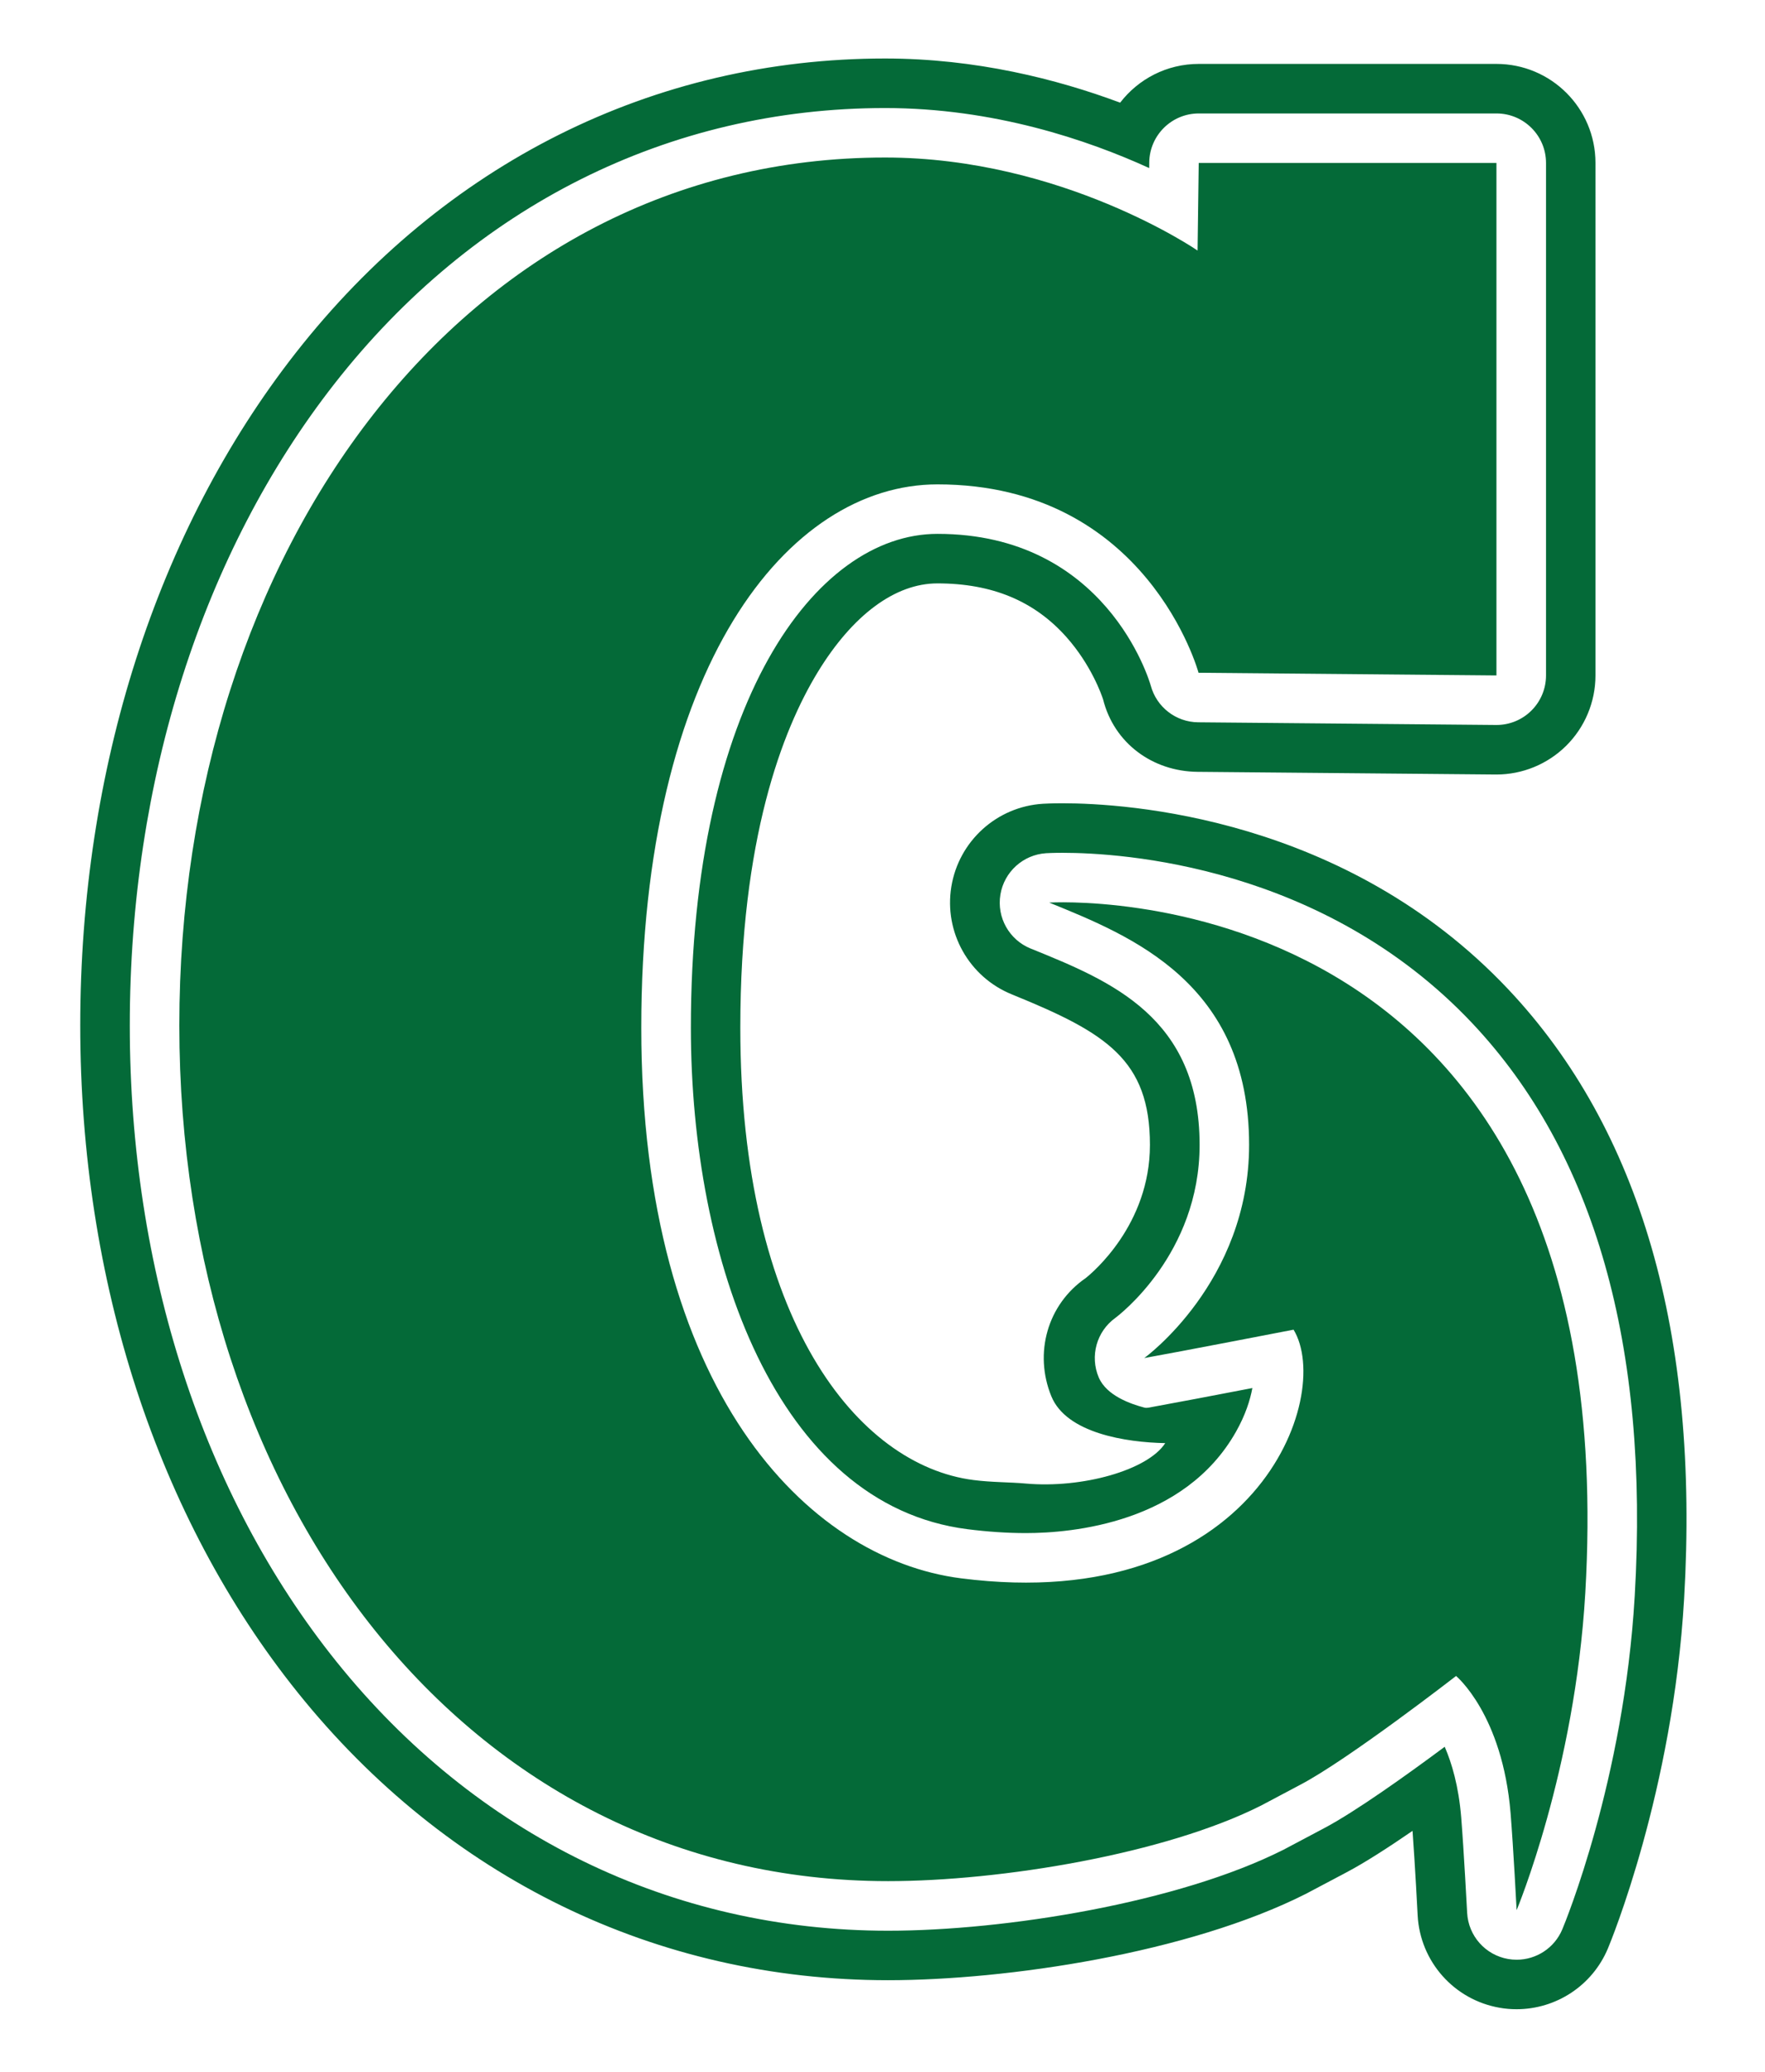 <?xml version="1.0" encoding="utf-8"?>
<!-- Generator: Adobe Illustrator 23.0.1, SVG Export Plug-In . SVG Version: 6.00 Build 0)  -->
<svg version="1.1" id="Layer_1" xmlns="http://www.w3.org/2000/svg" xmlns:xlink="http://www.w3.org/1999/xlink" x="0px" y="0px"
	 viewBox="0 0 362 425" style="enable-background:new 0 0 362 425;" xml:space="preserve">
<style type="text/css">
	.st0{fill:#046A38;}
	.st1{display:none;fill:#FFFFFF;}
</style>
<g>
	<path class="st0" d="M309.31,202.88c-33.37-35.37-78.37-38.12-91.37-38.12c-2.24,0-3.65,0.08-4.04,0.1
		c-9.46,0.59-17.25,7.65-18.78,17c-1.53,9.35,3.61,18.52,12.39,22.09l0.36,0.15c19.02,7.75,27.98,13.3,27.98,30.74
		c0,16.37-11.81,26.23-13.19,27.32c-7.84,5.41-10.64,15.4-7.03,24.23c3.1,7.59,15.37,9.46,23.36,9.61
		c-3.6,5.57-17.08,9.32-28.59,8.29c-3.38-0.3-7.01-0.24-10.73-0.72c-23.81-3.04-47.83-32.9-47.83-92.76
		c0-38.78,8.64-61.07,15.88-72.95c7.16-11.74,15.88-18.2,24.54-18.2c11.23,0,19.9,3.61,26.49,11.04c5.07,5.72,7.19,11.82,7.49,12.74
		c2.24,8.97,10.13,14.79,19.39,14.87c0,0,61.22,0.55,61.28,0.55c5.36,0,10.49-2.12,14.3-5.88c3.85-3.82,6.02-9.01,6.02-14.43V33.42
		c0-11.22-9.1-20.31-20.32-20.31h-61.05c-6.56,0-12.4,3.11-16.12,7.95C216.83,16.24,200.17,12,181.53,12
		C134.05,12,91.1,33.47,60.6,72.45c-28.46,36.38-44.14,85.35-44.14,137.87c0,52.4,15.84,100.99,44.6,136.83
		c30.54,38.05,73.54,59.01,121.08,59.01c24.4,0,61.63-5.54,85.71-17.72c0.12-0.06,8.29-4.39,8.29-4.39
		c3.77-1.98,8.64-5.13,13.57-8.52c0.51,6.91,1.05,17.22,1.05,17.33c0.5,9.47,7.47,17.33,16.81,18.95c1.17,0.21,2.33,0.3,3.49,0.3
		c8.07,0,15.53-4.82,18.73-12.48c0.54-1.29,13.32-32.2,15.62-71.68C348.58,273.72,336.44,231.63,309.31,202.88z M335.28,327.37
		c-2.2,37.76-14.33,67.12-14.85,68.35c-1.6,3.83-5.33,6.24-9.37,6.24c-0.58,0-1.16-0.05-1.74-0.15c-4.67-0.81-8.16-4.74-8.41-9.48
		c-0.01-0.13-0.67-12.76-1.22-19.59c-0.52-6.36-1.92-11.09-3.38-14.46c-7.58,5.64-18.33,13.34-24.88,16.78c0,0-8.09,4.29-8.15,4.32
		c-21.6,10.91-57.17,16.63-81.13,16.63c-44.4,0-84.59-19.61-113.16-55.21c-27.32-34.04-42.37-80.38-42.37-130.47
		c0-50.27,14.91-97.01,41.98-131.62c28.53-36.47,68.64-56.55,112.93-56.55c22.33,0,41.56,6.55,54.17,12.31l0.01-1.18
		c0.08-5.55,4.6-10.02,10.16-10.02h61.06c5.61,0,10.16,4.55,10.16,10.16v105.11c0,2.71-1.08,5.31-3.01,7.22
		c-1.9,1.89-4.47,2.94-7.15,2.94c-0.03,0-61.19-0.55-61.19-0.55c-4.55-0.04-8.52-3.11-9.71-7.5c-0.35-1.22-9.25-31.15-43.75-31.15
		c-25.13,0-50.58,34.8-50.58,101.31c0,47.59,17.53,97.84,56.7,102.84c4.15,0.53,8.2,0.8,12.02,0.8c9.43,0,32.51-2.03,43.1-20.82
		c1.9-3.37,2.88-6.42,3.34-8.93c-7.31,1.41-16.46,3.15-20.37,3.85c-0.6,0.1-1.22,0.31-1.79,0.16c-2.67-0.71-7.73-2.39-9.35-6.19
		c-1.85-4.36-0.44-9.43,3.4-12.2c0.66-0.49,17.29-13.1,17.29-35.49c0-26.17-18.23-33.6-34.31-40.14l-0.36-0.14
		c-4.39-1.79-6.96-6.37-6.19-11.05c0.77-4.67,4.66-8.2,9.39-8.5c0.22-0.01,1.4-0.08,3.39-0.08c11.97,0,53.4,2.52,83.98,34.93
		C327.05,236.49,338.28,276.02,335.28,327.37z"/>
	<path class="st1" d="M311.07,401.96c-0.58,0-1.16-0.05-1.74-0.15c-4.67-0.81-8.16-4.74-8.41-9.48c-0.01-0.13-0.67-12.76-1.22-19.59
		c-0.52-6.36-1.92-11.09-3.38-14.46c-7.58,5.64-18.33,13.34-24.88,16.78c0,0-8.09,4.29-8.15,4.32
		c-21.6,10.91-57.17,16.63-81.13,16.63c-44.4,0-84.59-19.61-113.16-55.21c-27.32-34.04-42.37-80.38-42.37-130.47
		c0-50.27,14.91-97.01,41.98-131.62c28.53-36.47,68.64-56.55,112.93-56.55c22.33,0,41.56,6.55,54.17,12.31l0.01-1.18
		c0.08-5.55,4.6-10.02,10.16-10.02h61.06c5.61,0,10.16,4.55,10.16,10.16v105.11c0,2.71-1.08,5.31-3.01,7.22
		c-1.9,1.89-4.47,2.94-7.15,2.94c-0.03,0-61.19-0.55-61.19-0.55c-4.55-0.04-8.52-3.11-9.71-7.5c-0.35-1.22-9.25-31.15-43.75-31.15
		c-25.13,0-50.58,34.8-50.58,101.31c0,47.59,17.53,97.84,56.7,102.84c4.15,0.53,8.2,0.8,12.02,0.8c9.43,0,32.51-2.03,43.1-20.82
		c1.9-3.37,2.88-6.42,3.34-8.93c-7.31,1.41-16.46,3.15-20.37,3.85c-0.6,0.1-1.2,0.16-1.79,0.16c-4.02,0-7.73-2.39-9.35-6.19
		c-1.85-4.36-0.44-9.43,3.4-12.2c0.66-0.49,17.29-13.1,17.29-35.49c0-26.17-18.23-33.6-34.31-40.14l-0.36-0.14
		c-4.39-1.79-6.96-6.37-6.19-11.05c0.77-4.67,4.66-8.2,9.39-8.5c0.22-0.01,1.4-0.08,3.39-0.08c11.97,0,53.4,2.52,83.98,34.93
		c25.13,26.64,36.35,66.18,33.36,117.52c-2.2,37.76-14.33,67.12-14.85,68.35C318.83,399.55,315.1,401.96,311.07,401.96"/>
	<path class="st0" d="M258.7,370.31c-19.75,9.98-53.47,15.53-76.55,15.53c-86.81,0-145.37-78.58-145.37-175.52
		c0-96.94,57.94-178.01,144.75-178.01c36.35,0,64.09,19.08,64.09,19.08l0.24-17.97h61.06v105.12l-61.1-0.55
		c0,0-10.48-38.64-53.55-38.64c-30.69,0-60.74,37.33-60.74,111.47s33.91,108.87,65.58,112.91c60.33,7.71,76.48-37.33,68.2-51
		c0,0-23.75,4.6-30.62,5.82c0,0,21.5-15.55,21.5-43.72c0-33.24-24.22-42.87-41-49.7c0,0,118.65-7.46,109.95,141.64
		c-2.13,36.47-14.08,65.02-14.08,65.02s-0.67-12.82-1.24-19.88c-1.67-20.29-11.18-28.15-11.18-28.15s-22.09,17.14-31.93,22.3
		L258.7,370.31z"/>
</g>
</svg>

